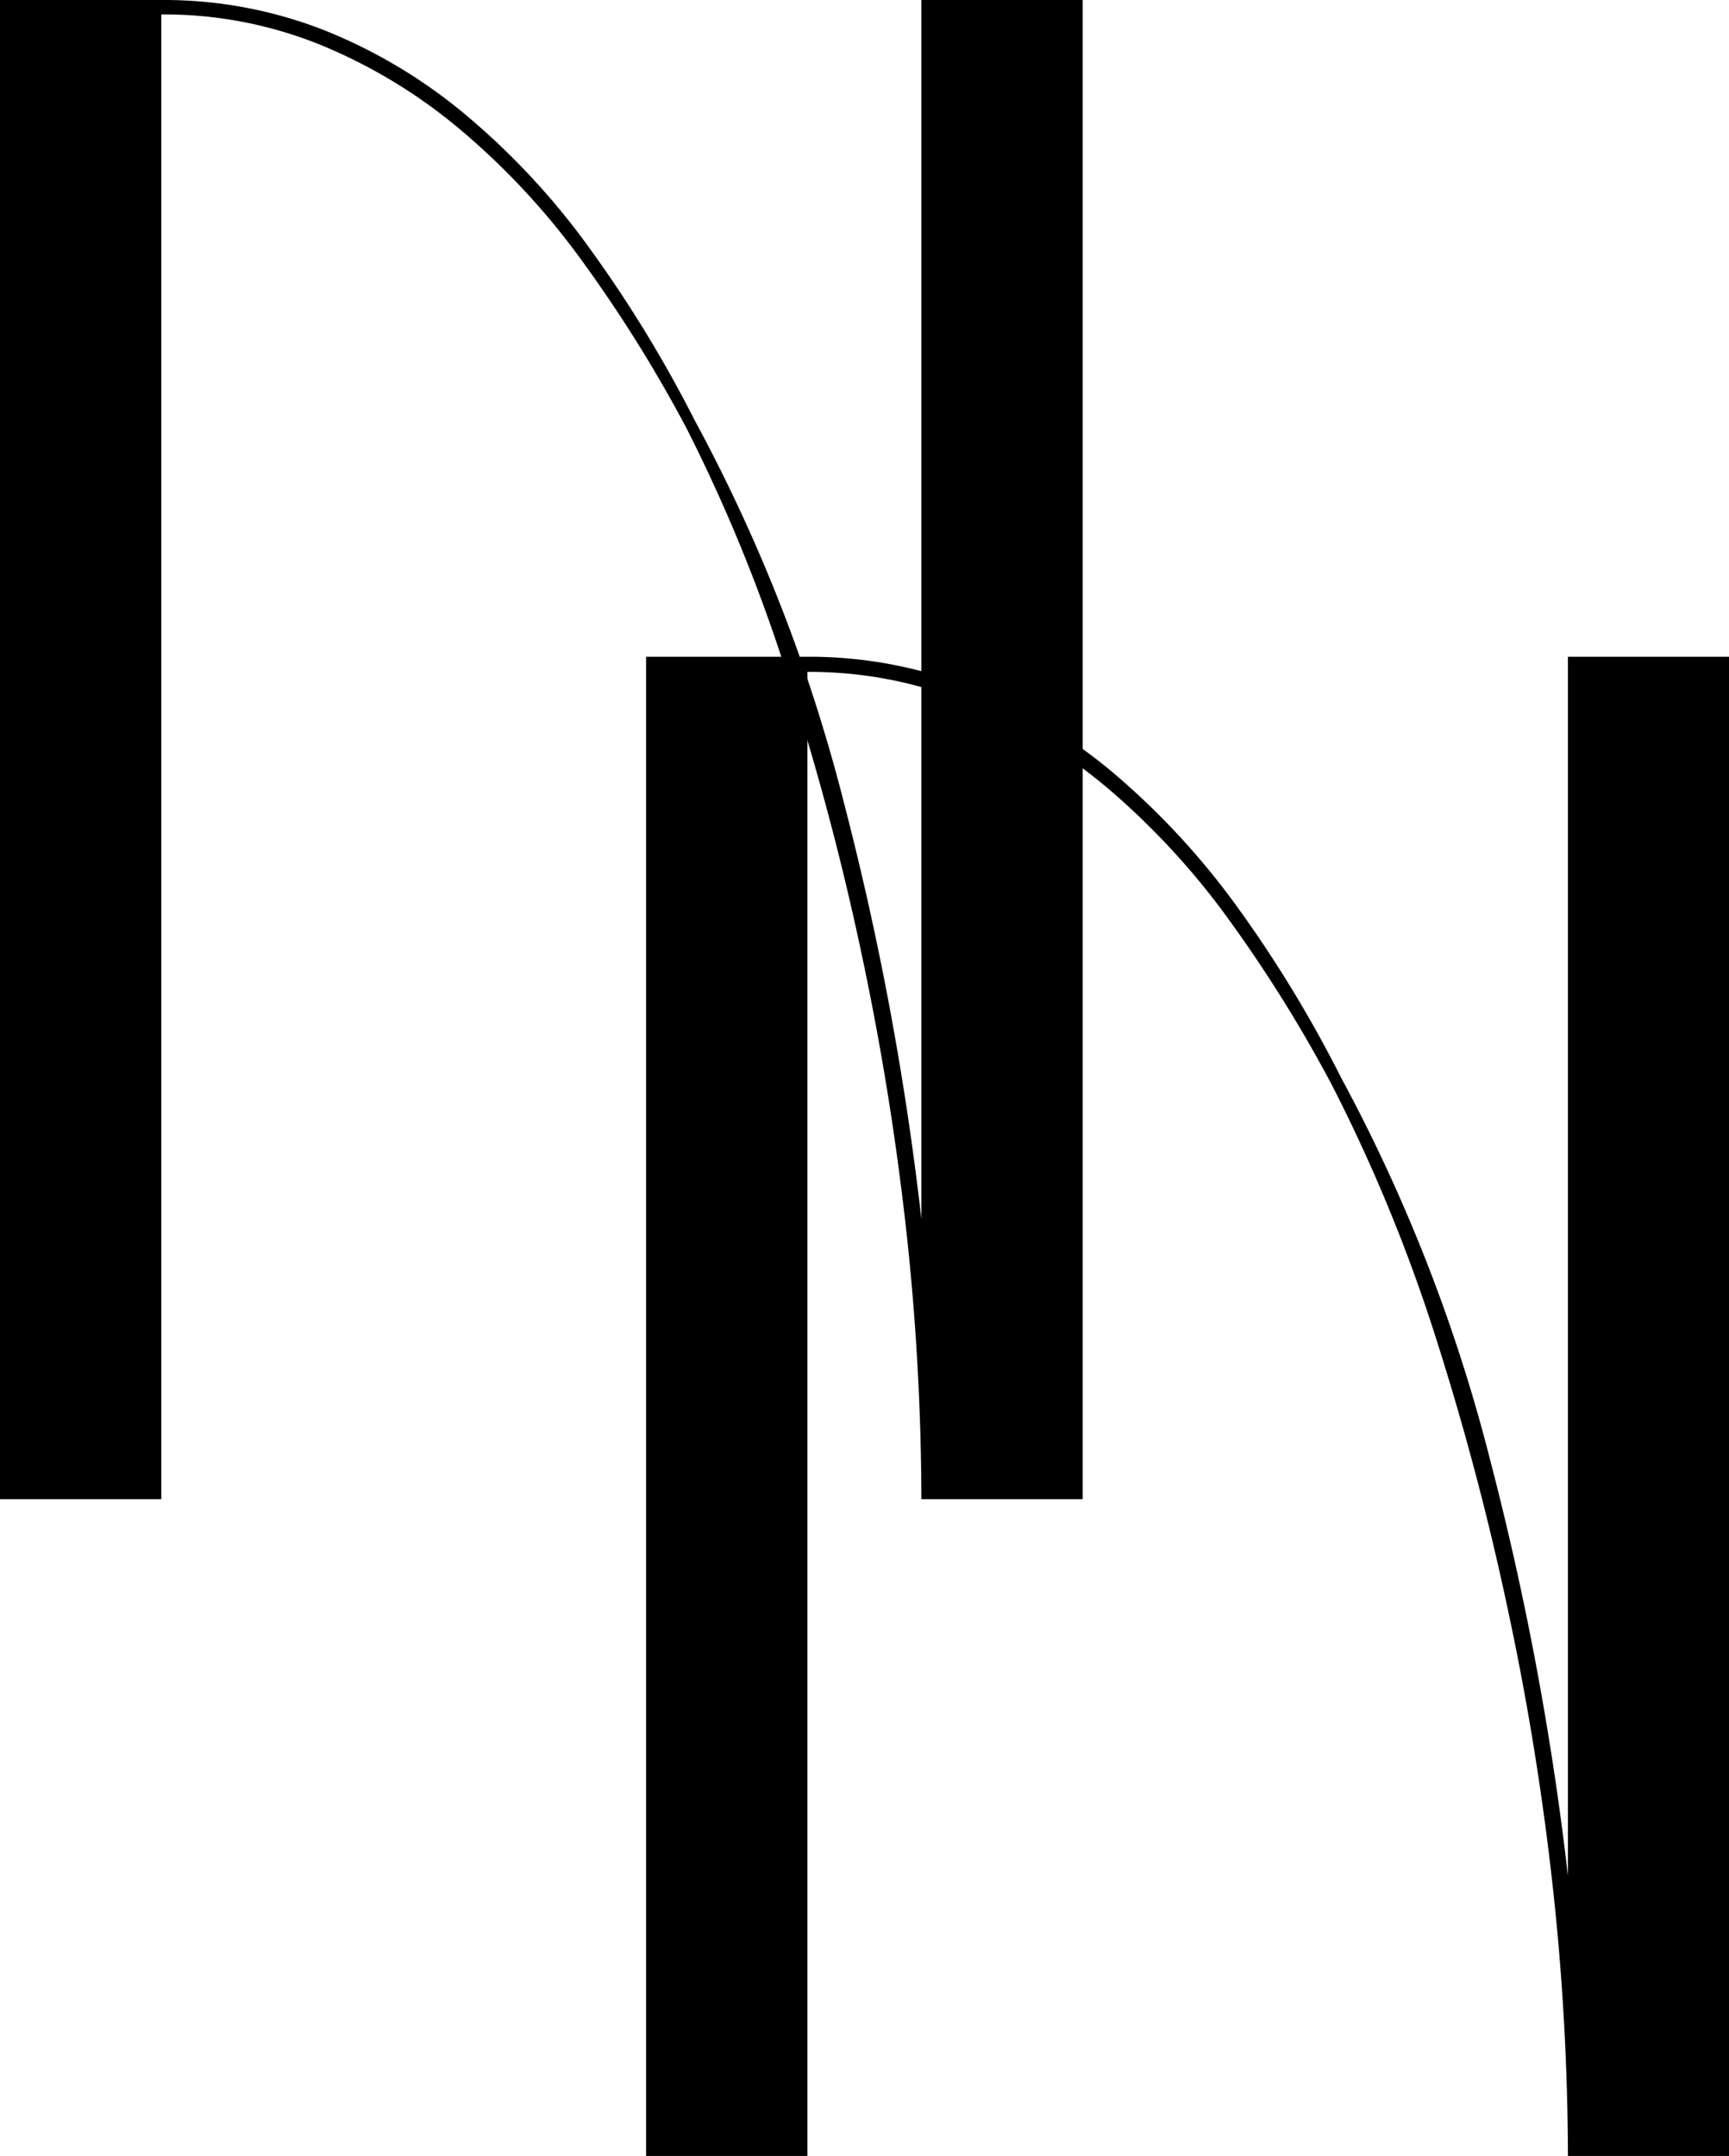 <?xml version="1.0" encoding="UTF-8"?>
<svg xmlns="http://www.w3.org/2000/svg" id="Laag_1" data-name="Laag 1" viewBox="0 0 76.75 95.69">
  <path d="M11.56,5a19.5,19.5,0,0,1,7.28,1.36,23.19,23.19,0,0,1,6.39,3.87,32.51,32.51,0,0,1,5.45,5.94,56.73,56.73,0,0,1,4.56,7.49,73.61,73.61,0,0,1,6.63,17A133.55,133.55,0,0,1,45.3,59.1V5h7.16V71.54H45.3a111.34,111.34,0,0,0-.66-11.83,125.2,125.2,0,0,0-2-12.4,122.29,122.29,0,0,0-3.25-12.2A72.67,72.67,0,0,0,34.87,24a61.72,61.72,0,0,0-4.61-7.39,32.48,32.48,0,0,0-5.36-5.8A23.5,23.5,0,0,0,18.65,7a18.53,18.53,0,0,0-7.09-1.36V71.54H4.4V5Z" transform="translate(-4.4 -5)"></path>
  <path d="M40.24,34.15a19.47,19.47,0,0,1,7.28,1.37,23.16,23.16,0,0,1,6.39,3.86,33.6,33.6,0,0,1,5.46,5.94,55.64,55.64,0,0,1,4.55,7.49,74,74,0,0,1,6.63,17A133.82,133.82,0,0,1,74,88.25V34.15h7.16v66.54H74a111.48,111.48,0,0,0-.66-11.83,122.58,122.58,0,0,0-2-12.39,124.46,124.46,0,0,0-3.24-12.21,73.16,73.16,0,0,0-4.56-11.07,61.87,61.87,0,0,0-4.61-7.4A33.16,33.16,0,0,0,53.59,40a23.78,23.78,0,0,0-6.25-3.81,18.59,18.59,0,0,0-7.1-1.37v65.88H33.08V34.15Z" transform="translate(-4.4 -5)"></path>
</svg>
